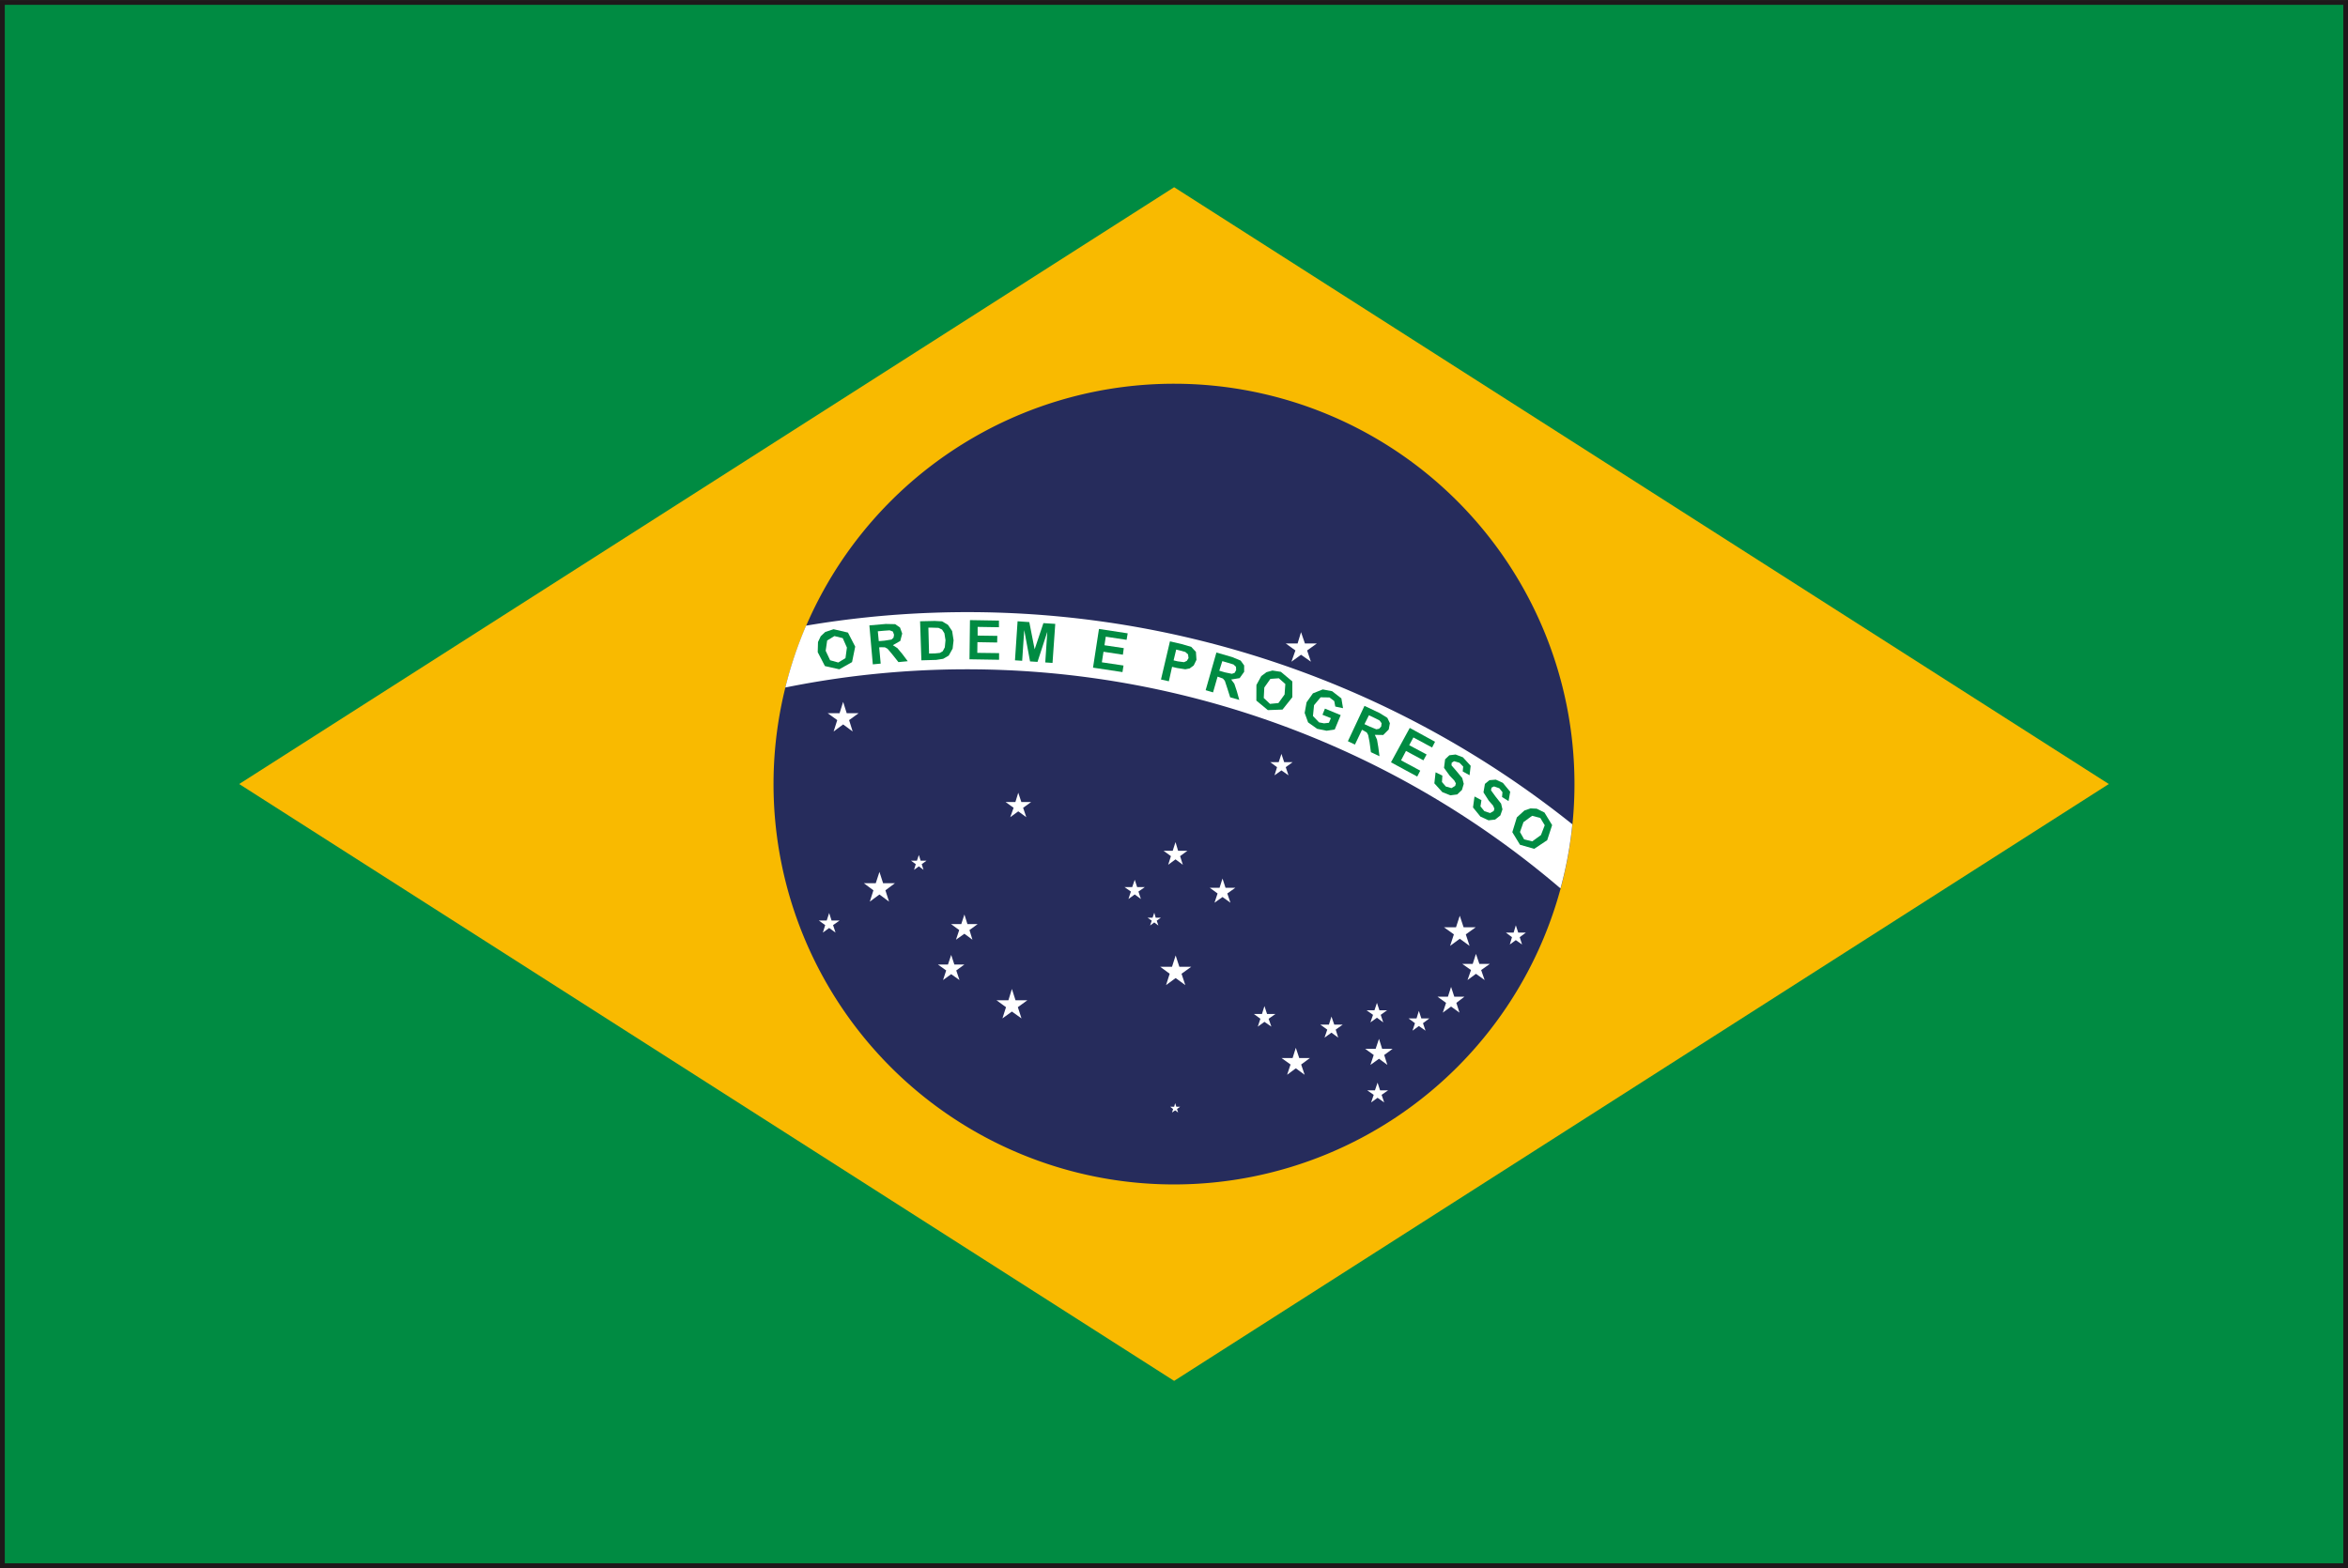 <svg xmlns="http://www.w3.org/2000/svg" width="12.089mm" height="8.076mm" viewBox="0 0 34.27 22.893"><rect x="0" y="0" width="34.27" height="22.893" fill="#808080" stroke="none"/><g id="レイヤー_2" data-name="レイヤー 2"><g id="レイヤー_1-2" data-name="レイヤー 1"><path d="M0,22.893V0H34.27V22.893Zm34.201-.069v0ZM.141,22.75H34.126V.14H.141Z" style="fill:#1e191a"/><rect x="0.07" y="0.07" width="34.131" height="22.753" style="fill:#008b42"/><polygon points="3.491 11.446 17.137 20.16 30.779 11.446 17.137 2.733 3.491 11.446" style="fill:#f9ba00"/><path d="M17.137,5.602A5.845,5.845,0,1,1,11.29,11.446,5.845,5.845,0,0,1,17.137,5.602Z" style="fill:#262c5c"/><path d="M22.949,12.034a14.129,14.129,0,0,0-9.347-3.088,13.982,13.982,0,0,0-1.837.188,5.764,5.764,0,0,0-.303.903,13.334,13.334,0,0,1,11.314,2.933A5.653,5.653,0,0,0,22.949,12.034Z" style="fill:#fff"/><path d="M11.935,9.521l.004-.148.04-.085.066-.062.121-.04.21.049.106.205-.046.226-.186.105L12.04,9.724Zm.116-.02.065.138.119.033.105-.064.021-.154L12.3,9.316l-.121-.03-.106.064Z" style="fill:#008b42"/><path d="M12.739,9.699l-.05-.569.239-.021.138.003.07.049.032.088-.028.108-.108.062.066.043.072.086.079.105-.136.013L13.02,9.549l-.066-.078L12.915,9.45l-.059-.001-.024.002.022.237Zm.087-.339.083-.007.102-.016.03-.027.008-.043L13.032,9.22l-.047-.018L12.9,9.208l-.088.008Z" style="fill:#008b42"/><path d="M13.429,9.07l.214-.005.107.006.086.051.061.091.021.135-.014.121-.057.102-.081.047-.102.016-.216.006Zm.121.093.01.378.087-.002.071-.007.042-.025.03-.057.01-.104-.016-.101L13.75,9.191l-.053-.025-.097-.003Z" style="fill:#008b42"/><polygon points="14.15 9.625 14.157 9.053 14.58 9.06 14.58 9.157 14.269 9.152 14.269 9.279 14.556 9.283 14.554 9.38 14.266 9.375 14.264 9.531 14.582 9.535 14.582 9.632 14.15 9.625" style="fill:#008b42"/><polygon points="14.814 9.64 14.852 9.07 15.023 9.082 15.101 9.479 15.229 9.097 15.402 9.108 15.362 9.678 15.256 9.671 15.286 9.223 15.143 9.663 15.034 9.656 14.949 9.198 14.919 9.647 14.814 9.64" style="fill:#008b42"/><polygon points="15.953 9.747 16.04 9.182 16.459 9.246 16.443 9.341 16.139 9.295 16.12 9.42 16.402 9.462 16.389 9.558 16.106 9.515 16.082 9.669 16.398 9.716 16.383 9.812 15.953 9.747" style="fill:#008b42"/><path d="M16.945,9.92l.131-.557.18.042.131.039.068.073.008.116-.04.082-.06.044L17.3,9.771l-.121-.019-.072-.017-.047.211Zm.222-.437-.038.158.06.014.093.012.04-.019.025-.04L17.34,9.553l-.04-.035-.08-.022Z" style="fill:#008b42"/><path d="M17.597,10.076l.157-.55.231.067.123.051.051.071v.093l-.066.092L17.97,9.92l.046.063.036.108.036.127-.133-.038-.046-.144-.032-.097-.028-.033-.057-.021-.021-.007-.066.23Zm.199-.284.083.024.101.021.04-.014.022-.04-.002-.048-.036-.034-.081-.025-.083-.024Z" style="fill:#008b42"/><path d="M18.338,10l.071-.13.076-.057.087-.024.123.019.167.14v.231l-.143.18-.214.008-.168-.139Zm.115.037-.008.153.091.086.123-.012.09-.125.011-.153-.095-.084-.123.009Z" style="fill:#008b42"/><polygon points="19.302 10.435 19.338 10.345 19.568 10.44 19.481 10.65 19.362 10.668 19.224 10.64 19.092 10.546 19.042 10.408 19.07 10.253 19.163 10.122 19.306 10.065 19.443 10.091 19.578 10.196 19.602 10.339 19.489 10.315 19.474 10.235 19.404 10.182 19.275 10.18 19.179 10.295 19.163 10.453 19.252 10.546 19.326 10.56 19.396 10.552 19.425 10.484 19.302 10.435" style="fill:#008b42"/><path d="M19.673,10.821l.242-.516.22.104.114.071.037.078-.017.092-.08.08-.123-.002.032.069.019.112.017.131-.125-.059-.02-.148-.02-.102-.02-.037-.051-.03-.019-.01-.103.216Zm.242-.249.08.037.093.038.041-.008.03-.033.006-.048-.03-.04-.073-.037-.082-.039Z" style="fill:#008b42"/><polygon points="20.302 11.129 20.576 10.627 20.945 10.829 20.902 10.913 20.629 10.766 20.568 10.879 20.822 11.015 20.775 11.1 20.521 10.963 20.449 11.1 20.729 11.251 20.685 11.337 20.302 11.129" style="fill:#008b42"/><polygon points="20.953 11.275 21.052 11.323 21.046 11.417 21.102 11.482 21.185 11.506 21.239 11.473 21.249 11.436 21.226 11.395 21.159 11.325 21.076 11.21 21.092 11.085 21.154 11.026 21.245 11.015 21.352 11.056 21.465 11.18 21.449 11.318 21.349 11.262 21.356 11.191 21.302 11.136 21.222 11.113 21.188 11.135 21.185 11.173 21.26 11.26 21.342 11.359 21.364 11.443 21.338 11.532 21.269 11.598 21.169 11.611 21.052 11.565 20.935 11.436 20.953 11.275" style="fill:#008b42"/><polygon points="21.521 11.628 21.622 11.682 21.608 11.773 21.665 11.842 21.749 11.87 21.802 11.839 21.811 11.806 21.792 11.761 21.729 11.689 21.652 11.568 21.673 11.444 21.739 11.39 21.832 11.382 21.935 11.429 22.042 11.559 22.018 11.695 21.923 11.636 21.929 11.565 21.883 11.508 21.806 11.481 21.769 11.499 21.762 11.538 21.828 11.629 21.909 11.732 21.929 11.816 21.898 11.905 21.822 11.965 21.726 11.976 21.608 11.922 21.499 11.788 21.521 11.628" style="fill:#008b42"/><path d="M22.139,11.933l.11-.1.089-.031.091.004.113.056.112.184-.072.22-.189.126-.208-.059-.112-.184Zm.097.069-.051.145.06.107.119.029.127-.092.055-.143-.065-.107-.119-.031Z" style="fill:#008b42"/><polygon points="18.989 9.229 19.046 9.394 19.22 9.394 19.078 9.496 19.133 9.66 18.989 9.559 18.849 9.66 18.907 9.496 18.766 9.394 18.939 9.394 18.989 9.229" style="fill:#fff"/><polygon points="17.159 13.949 17.213 14.114 17.387 14.114 17.245 14.216 17.3 14.382 17.159 14.279 17.019 14.382 17.072 14.216 16.933 14.114 17.106 14.114 17.159 13.949" style="fill:#fff"/><polygon points="21.306 13.369 21.362 13.538 21.538 13.538 21.394 13.641 21.449 13.809 21.306 13.705 21.165 13.809 21.22 13.641 21.076 13.538 21.251 13.538 21.306 13.369" style="fill:#fff"/><polygon points="22.124 13.509 22.159 13.615 22.271 13.615 22.181 13.682 22.215 13.789 22.124 13.725 22.036 13.789 22.068 13.682 21.979 13.615 22.092 13.615 22.124 13.509" style="fill:#fff"/><polygon points="21.542 13.926 21.592 14.072 21.745 14.072 21.618 14.162 21.669 14.308 21.542 14.217 21.419 14.308 21.47 14.162 21.342 14.072 21.495 14.072 21.542 13.926" style="fill:#fff"/><polygon points="21.179 14.408 21.226 14.551 21.374 14.551 21.256 14.641 21.302 14.784 21.179 14.695 21.058 14.784 21.106 14.641 20.981 14.551 21.133 14.551 21.179 14.408" style="fill:#fff"/><polygon points="20.709 14.758 20.745 14.868 20.862 14.868 20.769 14.938 20.806 15.047 20.709 14.979 20.616 15.047 20.652 14.938 20.558 14.868 20.675 14.868 20.709 14.758" style="fill:#fff"/><polygon points="20.097 14.641 20.133 14.749 20.245 14.749 20.152 14.816 20.189 14.926 20.097 14.858 20.002 14.926 20.04 14.816 19.945 14.749 20.061 14.749 20.097 14.641" style="fill:#fff"/><polygon points="19.433 14.841 19.474 14.959 19.597 14.959 19.495 15.032 19.532 15.149 19.433 15.076 19.332 15.149 19.372 15.032 19.271 14.959 19.396 14.959 19.433 14.841" style="fill:#fff"/><polygon points="20.106 15.806 20.143 15.918 20.26 15.918 20.165 15.984 20.203 16.095 20.106 16.027 20.012 16.095 20.05 15.984 19.955 15.918 20.068 15.918 20.106 15.806" style="fill:#fff"/><polygon points="18.913 15.297 18.963 15.447 19.118 15.447 18.991 15.541 19.042 15.691 18.913 15.597 18.786 15.691 18.836 15.541 18.705 15.447 18.866 15.447 18.913 15.297" style="fill:#fff"/><polygon points="18.455 14.688 18.493 14.803 18.616 14.803 18.516 14.873 18.556 14.988 18.455 14.918 18.358 14.988 18.396 14.873 18.3 14.803 18.419 14.803 18.455 14.688" style="fill:#fff"/><polygon points="20.127 15.166 20.173 15.312 20.326 15.312 20.203 15.402 20.249 15.547 20.127 15.457 20.002 15.547 20.05 15.402 19.925 15.312 20.078 15.312 20.127 15.166" style="fill:#fff"/><polygon points="17.152 16.105 17.169 16.158 17.224 16.158 17.179 16.191 17.195 16.242 17.152 16.21 17.106 16.242 17.122 16.191 17.08 16.158 17.137 16.158 17.152 16.105" style="fill:#fff"/><polygon points="18.703 11.006 18.743 11.127 18.866 11.127 18.766 11.2 18.806 11.319 18.703 11.247 18.602 11.319 18.639 11.2 18.54 11.127 18.663 11.127 18.703 11.006" style="fill:#fff"/><polygon points="17.157 12.294 17.195 12.421 17.33 12.421 17.224 12.499 17.264 12.625 17.157 12.546 17.05 12.625 17.09 12.499 16.983 12.421 17.116 12.421 17.157 12.294" style="fill:#fff"/><polygon points="17.843 12.826 17.887 12.961 18.03 12.961 17.913 13.044 17.959 13.179 17.843 13.096 17.726 13.179 17.771 13.044 17.657 12.961 17.8 12.961 17.843 12.826" style="fill:#fff"/><polygon points="16.562 12.844 16.597 12.951 16.709 12.951 16.616 13.016 16.652 13.125 16.562 13.058 16.47 13.125 16.506 13.016 16.413 12.951 16.525 12.951 16.562 12.844" style="fill:#fff"/><polygon points="16.847 13.325 16.868 13.398 16.943 13.398 16.883 13.441 16.907 13.512 16.847 13.467 16.786 13.512 16.81 13.441 16.75 13.398 16.822 13.398 16.847 13.325" style="fill:#fff"/><polygon points="12.306 10.247 12.358 10.412 12.532 10.412 12.393 10.513 12.445 10.679 12.306 10.576 12.167 10.679 12.22 10.513 12.08 10.412 12.254 10.412 12.306 10.247" style="fill:#fff"/><polygon points="14.862 11.573 14.907 11.709 15.05 11.709 14.933 11.793 14.979 11.93 14.862 11.845 14.745 11.93 14.794 11.793 14.677 11.709 14.82 11.709 14.862 11.573" style="fill:#fff"/><polygon points="12.836 12.729 12.889 12.894 13.062 12.894 12.923 12.998 12.976 13.163 12.836 13.059 12.695 13.163 12.748 12.998 12.608 12.894 12.782 12.894 12.836 12.729" style="fill:#fff"/><polygon points="13.411 12.482 13.437 12.565 13.523 12.565 13.453 12.616 13.479 12.699 13.411 12.648 13.341 12.699 13.366 12.616 13.296 12.565 13.383 12.565 13.411 12.482" style="fill:#fff"/><polygon points="14.076 13.351 14.12 13.491 14.269 13.491 14.15 13.578 14.193 13.719 14.076 13.632 13.953 13.719 14 13.578 13.881 13.491 14.03 13.491 14.076 13.351" style="fill:#fff"/><polygon points="14.769 14.438 14.822 14.603 14.995 14.603 14.856 14.704 14.909 14.868 14.769 14.768 14.631 14.868 14.683 14.704 14.544 14.603 14.718 14.603 14.769 14.438" style="fill:#fff"/><polygon points="13.883 13.941 13.929 14.081 14.076 14.081 13.957 14.168 14.004 14.308 13.883 14.222 13.764 14.308 13.81 14.168 13.689 14.081 13.836 14.081 13.883 13.941" style="fill:#fff"/><polygon points="12.102 13.329 12.137 13.439 12.254 13.439 12.159 13.506 12.195 13.615 12.102 13.548 12.01 13.615 12.044 13.506 11.951 13.439 12.066 13.439 12.102 13.329" style="fill:#fff"/></g></g></svg>